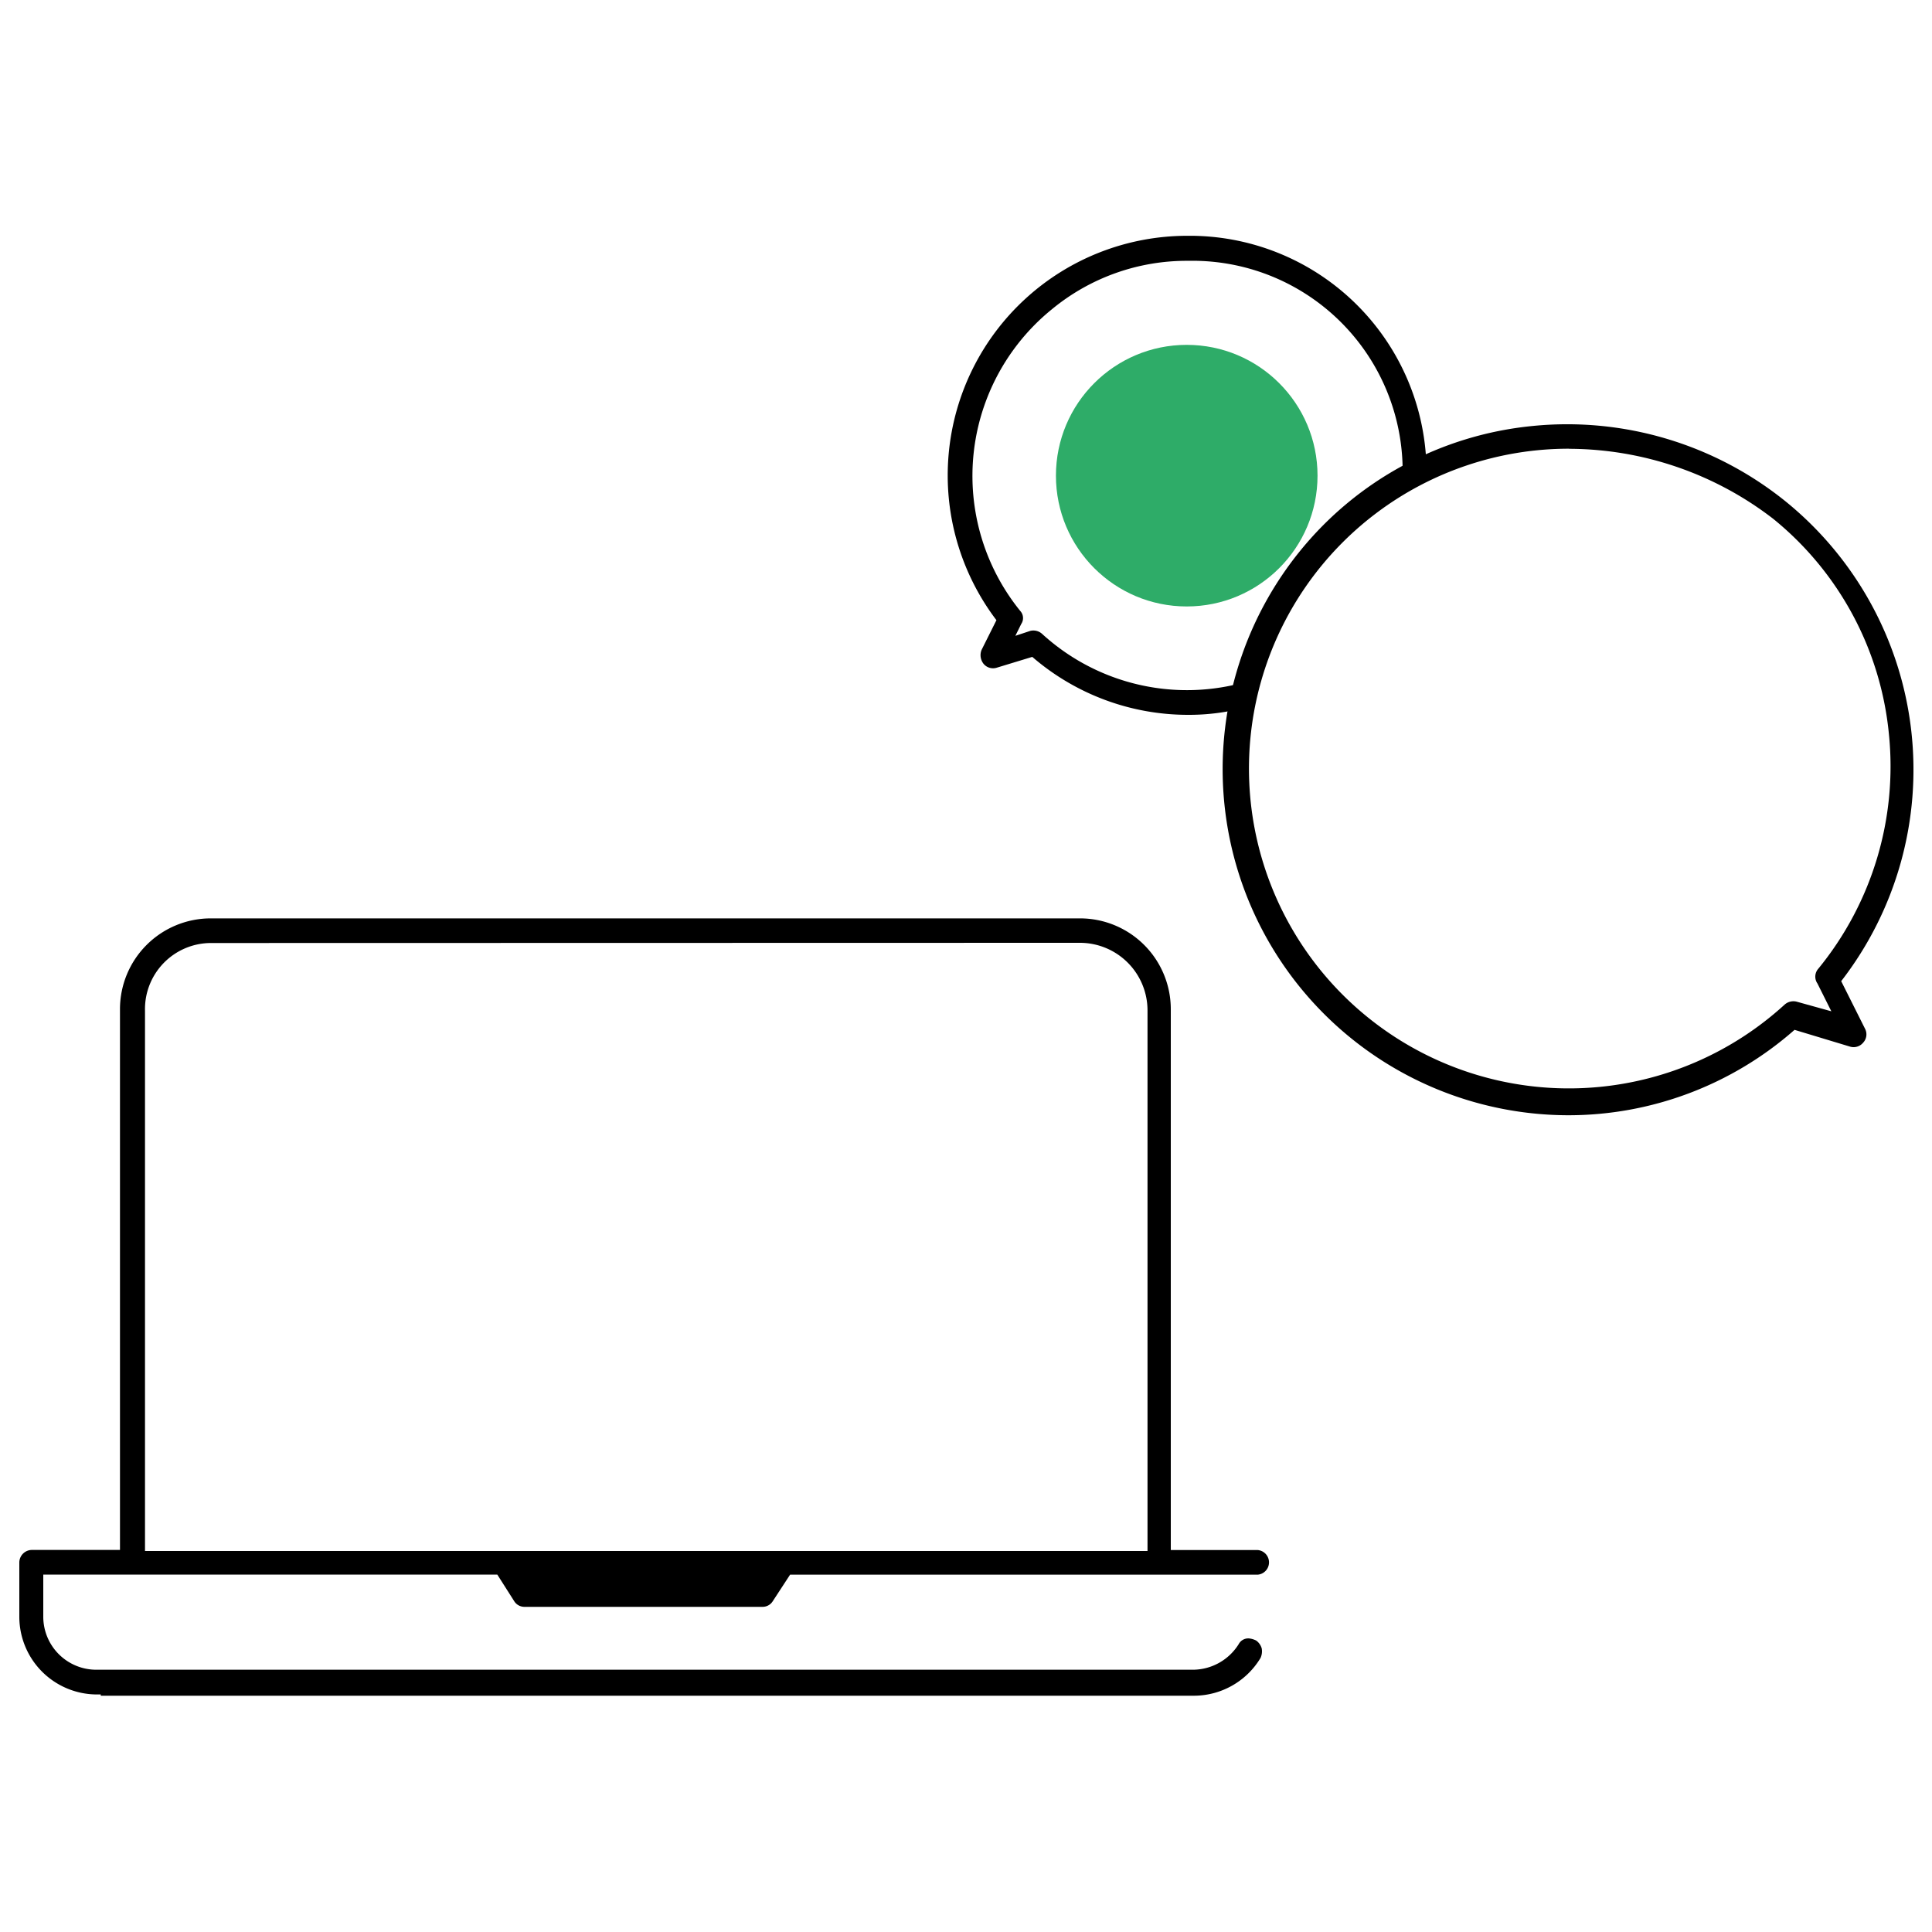 <svg id="Calque_1" data-name="Calque 1" xmlns="http://www.w3.org/2000/svg" viewBox="0 0 200 200"><defs><style>.cls-1{fill:#2eac68;}</style></defs><path d="M10.43,175.54v-.13H10a8.05,8.05,0,0,1-8-8v-5.69a1.31,1.31,0,0,1,1.28-1.27h9.14V104.46a9.4,9.4,0,0,1,9.39-9.39h90a9.4,9.4,0,0,1,9.39,9.39v56h9a1.28,1.28,0,0,1,0,2.55H81.79L80,165.75a1.24,1.24,0,0,1-1.08.59H54.32a1.25,1.25,0,0,1-1.06-.54L51.48,163h-47v4.41A5.49,5.49,0,0,0,10,172.85h113.5a5.62,5.62,0,0,0,4.73-2.65,1.12,1.12,0,0,1,1.08-.59,2.1,2.1,0,0,1,.73.22,1.52,1.52,0,0,1,.57.8,1.64,1.64,0,0,1-.12,1,8.06,8.06,0,0,1-6.86,3.91ZM21.85,97.62a6.84,6.84,0,0,0-6.84,7v55.94H118.79V104.6a7,7,0,0,0-7-7Z"/><path d="M162.33,115.45a35.83,35.83,0,0,1-27.76-58.4A35.4,35.4,0,0,1,158.63,44.1a36,36,0,0,1,26.22,7.81,35.76,35.76,0,0,1,5.75,49.66l2.47,4.93a1.26,1.26,0,0,1-.2,1.44,1.28,1.28,0,0,1-1.34.41l-5.76-1.74A35.43,35.43,0,0,1,162.33,115.45Zm.1-69A33.11,33.11,0,1,0,184.74,104a1.37,1.37,0,0,1,1.24-.31l3.6,1-1.44-2.88a1.24,1.24,0,0,1,.1-1.54,33.08,33.08,0,0,0,7.3-24.27,32.73,32.73,0,0,0-12-22.31A34.75,34.75,0,0,0,162.43,46.46Z"/><path d="M123,74a24.66,24.66,0,0,1-16.14-6l-3.71,1.13a1.27,1.27,0,0,1-1.33-.41,1.45,1.45,0,0,1-.21-1.44l1.54-3.08a24.8,24.8,0,0,1,19.74-39.79h0a24.51,24.51,0,0,1,24.78,24.06v.31a1.24,1.24,0,0,1-2.47,0v-.31A21.76,21.76,0,0,0,123,27h0a21.91,21.91,0,0,0-14.09,5,22.21,22.21,0,0,0-3.29,31.25,1.09,1.09,0,0,1,.1,1.34l-.61,1.23,1.54-.51a1.35,1.35,0,0,1,1.23.31,22.21,22.21,0,0,0,20.46,5.14,1.21,1.21,0,0,1,1.54.92,1.22,1.22,0,0,1-.92,1.55A22.75,22.75,0,0,1,123,74Z"/><circle class="cls-1" cx="122.85" cy="49.24" r="13.54"/></svg>